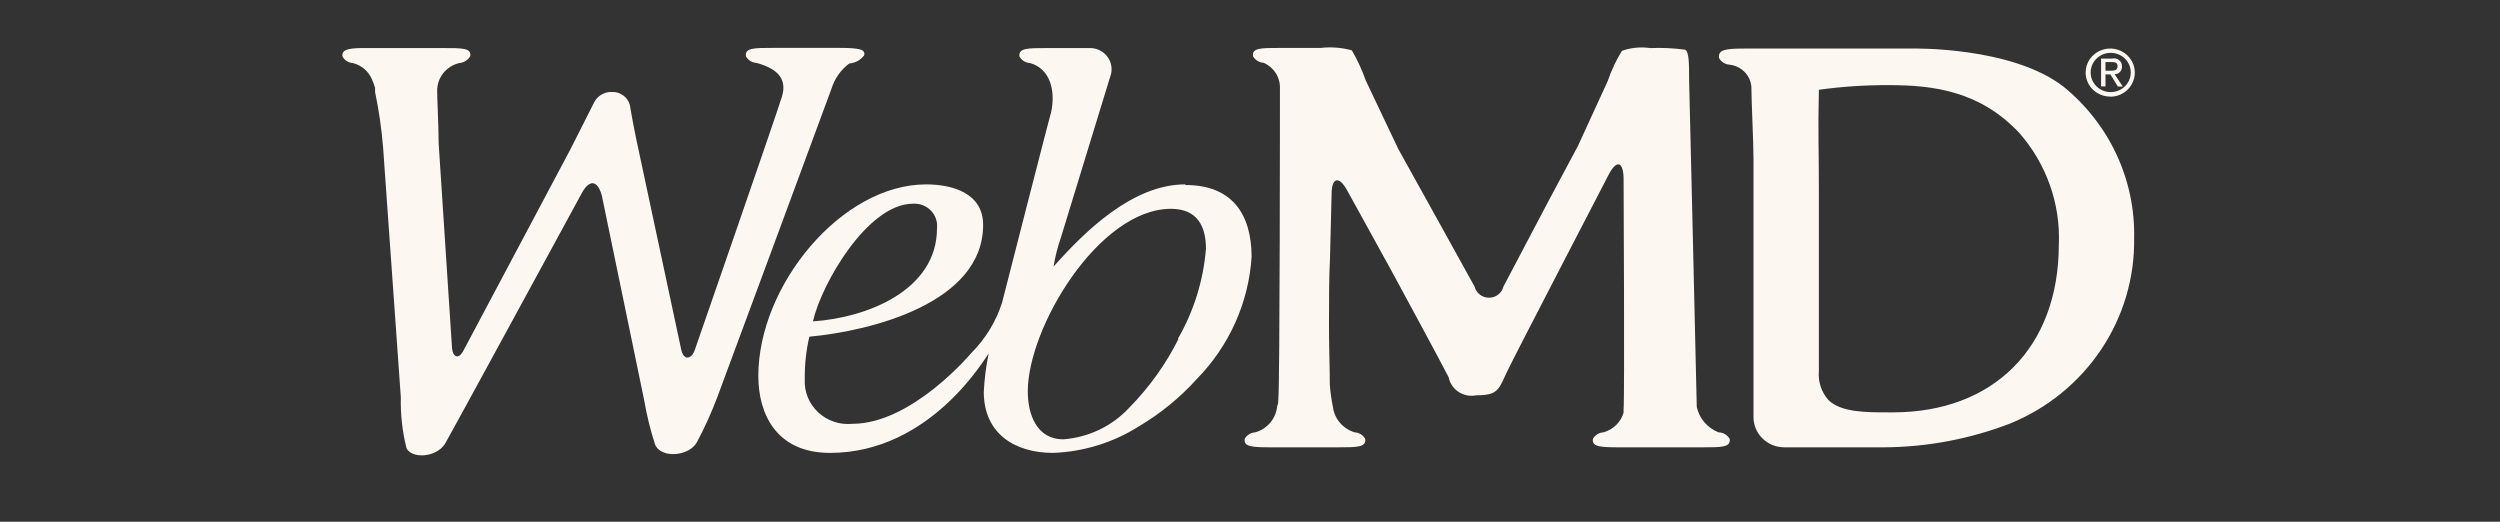 <svg xmlns="http://www.w3.org/2000/svg" fill="none" viewBox="0 0 115 24" height="24" width="115">
<rect x="0" y="0" width="115" height="24" fill="#333333" stroke="none"/>
<path fill="#FCF8F1" d="M94.916 3.982C92.531 2.139 88.01 2.234 88.01 2.234H80.241C79.334 2.234 79.019 2.293 79.079 2.675C79.127 2.761 79.197 2.834 79.282 2.887C79.368 2.94 79.465 2.97 79.566 2.976C79.823 3.006 80.063 3.122 80.244 3.303C80.425 3.485 80.538 3.722 80.563 3.974C80.563 4.606 80.661 6.589 80.661 7.279V19.189C80.661 19.556 80.809 19.908 81.073 20.168C81.338 20.428 81.696 20.575 82.071 20.577H86.705C88.677 20.56 90.628 20.189 92.464 19.483C94.177 18.784 95.636 17.598 96.653 16.078C97.671 14.558 98.199 12.774 98.17 10.957C98.2 9.63 97.922 8.313 97.359 7.105C96.795 5.897 95.96 4.829 94.916 3.982ZM87.072 18.969H86.892C85.813 18.969 84.695 18.969 84.11 18.404C83.949 18.223 83.827 18.012 83.751 17.783C83.675 17.555 83.647 17.314 83.668 17.075V8.637C83.668 6.897 83.623 6.082 83.668 4.129C84.736 3.982 85.814 3.911 86.892 3.916C88.939 3.916 91.077 4.187 92.891 6.119C94.14 7.545 94.789 9.382 94.706 11.259C94.699 15.981 91.706 18.969 87.072 18.969ZM79.049 19.887C78.798 19.787 78.576 19.628 78.402 19.425C78.228 19.221 78.108 18.979 78.051 18.72C78.051 18.389 77.699 3.673 77.699 3.673C77.699 2.939 77.699 2.359 77.511 2.286C76.982 2.214 76.448 2.189 75.914 2.212C75.475 2.148 75.027 2.19 74.609 2.337C74.34 2.774 74.121 3.24 73.957 3.725L72.585 6.714L71.243 9.225L69.158 13.183C69.122 13.329 69.037 13.459 68.917 13.552C68.797 13.645 68.648 13.695 68.494 13.695C68.341 13.695 68.192 13.645 68.072 13.552C67.951 13.459 67.866 13.329 67.831 13.183L65.671 9.284L64.321 6.853L62.822 3.696C62.654 3.217 62.441 2.754 62.184 2.315C61.716 2.187 61.227 2.15 60.745 2.205H58.9C57.992 2.205 57.58 2.205 57.64 2.587C57.688 2.674 57.758 2.747 57.843 2.8C57.929 2.853 58.026 2.883 58.127 2.888C58.355 2.987 58.548 3.151 58.681 3.357C58.815 3.563 58.883 3.804 58.877 4.048C58.877 4.378 58.877 17.787 58.802 18.374C58.802 18.47 58.802 18.573 58.75 18.675C58.727 18.953 58.618 19.217 58.439 19.434C58.26 19.65 58.018 19.808 57.745 19.887C57.644 19.892 57.546 19.922 57.461 19.975C57.375 20.027 57.305 20.101 57.258 20.188C57.198 20.562 57.617 20.577 58.525 20.577H61.524C62.432 20.577 62.852 20.577 62.799 20.188C62.751 20.101 62.681 20.027 62.596 19.975C62.511 19.922 62.413 19.892 62.312 19.887C62.048 19.807 61.814 19.654 61.637 19.447C61.46 19.24 61.348 18.987 61.314 18.719C61.246 18.385 61.199 18.046 61.172 17.706C61.172 16.972 61.127 15.694 61.134 14.938V14.681C61.134 13.946 61.134 12.669 61.179 11.912L61.254 8.909C61.254 8.175 61.592 8.072 61.959 8.74L63.984 12.412C64.351 13.08 66.293 16.678 66.638 17.353C66.665 17.491 66.72 17.621 66.799 17.737C66.877 17.853 66.979 17.953 67.098 18.03C67.217 18.108 67.35 18.161 67.49 18.187C67.63 18.213 67.774 18.212 67.913 18.183C68.933 18.183 68.933 17.919 69.353 17.038C69.66 16.391 74.002 8.028 74.002 8.028C74.355 7.352 74.662 7.418 74.685 8.174C74.685 8.174 74.737 18.367 74.685 18.829V18.983C74.622 19.198 74.504 19.394 74.343 19.552C74.182 19.71 73.982 19.825 73.762 19.887C73.662 19.892 73.564 19.923 73.479 19.975C73.393 20.028 73.323 20.101 73.275 20.188C73.215 20.562 73.635 20.577 74.542 20.577H78.291C79.206 20.577 79.619 20.577 79.566 20.188C79.514 20.098 79.438 20.024 79.348 19.971C79.257 19.918 79.154 19.889 79.049 19.887L79.049 19.887Z"></path>
<path fill="#FCF8F1" d="M38.25 4.076C38.391 3.619 38.674 3.216 39.06 2.923C39.195 2.913 39.327 2.874 39.446 2.809C39.565 2.744 39.669 2.656 39.75 2.549C39.817 2.277 39.57 2.203 38.58 2.203H35.58C34.673 2.203 34.253 2.203 34.313 2.593C34.361 2.679 34.431 2.752 34.517 2.805C34.602 2.858 34.7 2.888 34.8 2.894C35.663 3.129 36.24 3.562 35.97 4.443C35.7 5.324 31.951 16.126 31.951 16.126C31.808 16.515 31.441 16.625 31.328 16.045L29.386 6.954C29.221 6.22 29.041 5.251 28.974 4.832C28.926 4.654 28.818 4.497 28.666 4.387C28.515 4.278 28.33 4.222 28.142 4.23C27.971 4.225 27.803 4.27 27.658 4.357C27.513 4.444 27.397 4.571 27.324 4.722C27.077 5.229 26.574 6.191 26.229 6.888L21.288 16.184C21.085 16.529 20.83 16.427 20.793 16.015L20.178 6.595C20.178 5.86 20.103 4.392 20.11 4.157C20.112 3.867 20.212 3.586 20.396 3.358C20.579 3.131 20.835 2.97 21.123 2.901C21.228 2.893 21.33 2.859 21.419 2.803C21.509 2.746 21.582 2.669 21.633 2.578C21.693 2.203 21.25 2.211 20.343 2.211H16.593C15.994 2.225 15.709 2.291 15.754 2.6C15.802 2.687 15.872 2.76 15.957 2.812C16.043 2.865 16.14 2.896 16.241 2.901C16.432 2.952 16.609 3.044 16.758 3.171C16.907 3.298 17.026 3.457 17.103 3.635C17.16 3.765 17.21 3.897 17.253 4.032V4.157C17.252 4.181 17.252 4.206 17.253 4.23C17.428 5.066 17.551 5.912 17.621 6.763L18.438 18.277C18.419 19.066 18.507 19.854 18.701 20.62C18.933 21.097 20.028 21.068 20.463 20.429C20.583 20.245 26.754 8.9 26.754 8.9C27.114 8.225 27.504 8.283 27.692 9.032L29.626 18.38C29.745 19.076 29.913 19.763 30.129 20.436C30.391 21.112 31.711 20.994 32.063 20.333C32.42 19.661 32.733 18.967 33.001 18.255C33.001 18.255 38.04 4.671 38.25 4.076ZM54.515 8.482C52.108 8.482 49.91 10.633 48.463 12.264C48.54 11.794 48.658 11.332 48.815 10.883L51.065 3.54C51.126 3.387 51.147 3.221 51.125 3.058C51.103 2.894 51.039 2.739 50.94 2.607C50.84 2.474 50.708 2.368 50.556 2.299C50.403 2.23 50.235 2.2 50.068 2.211H48.17C47.263 2.211 46.843 2.211 46.896 2.6C46.944 2.687 47.014 2.76 47.099 2.812C47.185 2.865 47.282 2.896 47.383 2.901C48.283 3.151 48.583 4.135 48.343 5.207C48.343 5.119 46.093 13.93 46.093 13.93C45.813 14.799 45.327 15.592 44.676 16.243C44.676 16.243 41.954 19.496 39.209 19.496C38.923 19.524 38.634 19.491 38.362 19.399C38.09 19.308 37.842 19.16 37.634 18.965C37.426 18.77 37.263 18.534 37.157 18.272C37.051 18.01 37.004 17.729 37.02 17.448C37.01 16.788 37.081 16.13 37.23 15.487C40.094 15.223 45.224 13.93 45.224 10.347C45.224 8.878 43.806 8.482 42.599 8.482C38.715 8.482 34.883 13.122 34.883 17.293C34.883 19.048 35.715 20.833 38.182 20.833C42.816 20.833 45.336 16.427 45.479 16.258C45.359 16.842 45.284 17.433 45.254 18.028C45.254 19.944 46.678 20.833 48.441 20.833C49.834 20.782 51.189 20.366 52.362 19.628C53.372 19.034 54.282 18.291 55.062 17.425C56.551 15.902 57.441 13.912 57.574 11.808C57.566 9.855 56.682 8.511 54.537 8.511L54.515 8.482ZM41.999 9.37C42.151 9.361 42.303 9.384 42.445 9.438C42.587 9.493 42.715 9.576 42.82 9.684C42.925 9.792 43.004 9.921 43.053 10.062C43.102 10.203 43.118 10.353 43.102 10.501C43.102 13.365 39.862 14.621 37.395 14.782C37.793 13.042 39.915 9.37 41.999 9.37ZM54.207 15.598C53.628 16.753 52.869 17.813 51.958 18.74C51.173 19.595 50.083 20.121 48.913 20.209C47.683 20.209 47.278 19.056 47.278 18.006C47.278 15.069 50.548 9.605 53.87 9.605C55.099 9.605 55.474 10.443 55.474 11.441C55.357 12.897 54.917 14.31 54.185 15.583L54.207 15.598Z"></path>
<path fill="#FCF8F1" d="M96.17 3.334C96.17 3.094 96.267 2.864 96.44 2.695C96.613 2.526 96.848 2.431 97.092 2.431C97.337 2.431 97.572 2.526 97.745 2.695C97.918 2.864 98.015 3.094 98.015 3.334C98.015 3.573 97.918 3.803 97.745 3.972C97.572 4.142 97.337 4.237 97.092 4.237C96.848 4.237 96.613 4.142 96.44 3.972C96.267 3.803 96.17 3.573 96.17 3.334ZM97.092 4.45C97.315 4.446 97.531 4.377 97.714 4.253C97.897 4.129 98.039 3.955 98.121 3.752C98.204 3.55 98.224 3.328 98.178 3.114C98.132 2.901 98.024 2.705 97.865 2.552C97.707 2.399 97.506 2.295 97.287 2.253C97.069 2.211 96.842 2.233 96.637 2.317C96.431 2.4 96.255 2.541 96.13 2.722C96.006 2.903 95.939 3.116 95.938 3.334C95.938 3.481 95.968 3.627 96.026 3.763C96.084 3.899 96.169 4.022 96.277 4.126C96.385 4.229 96.512 4.31 96.652 4.365C96.792 4.419 96.942 4.445 97.092 4.443V4.45ZM96.852 3.422H97.077L97.422 3.98H97.647L97.272 3.415C97.319 3.415 97.364 3.405 97.407 3.387C97.449 3.369 97.488 3.343 97.519 3.31C97.551 3.277 97.575 3.238 97.591 3.195C97.606 3.153 97.613 3.107 97.61 3.062C97.613 3.005 97.602 2.948 97.579 2.896C97.555 2.843 97.519 2.797 97.474 2.762C97.428 2.726 97.375 2.701 97.317 2.689C97.26 2.678 97.201 2.68 97.145 2.695H96.65V3.973H96.852L96.852 3.422ZM96.852 3.26V2.856H97.122C97.265 2.856 97.407 2.856 97.407 3.047C97.407 3.238 97.257 3.253 97.085 3.253H96.852V3.26Z"></path>
</svg>
